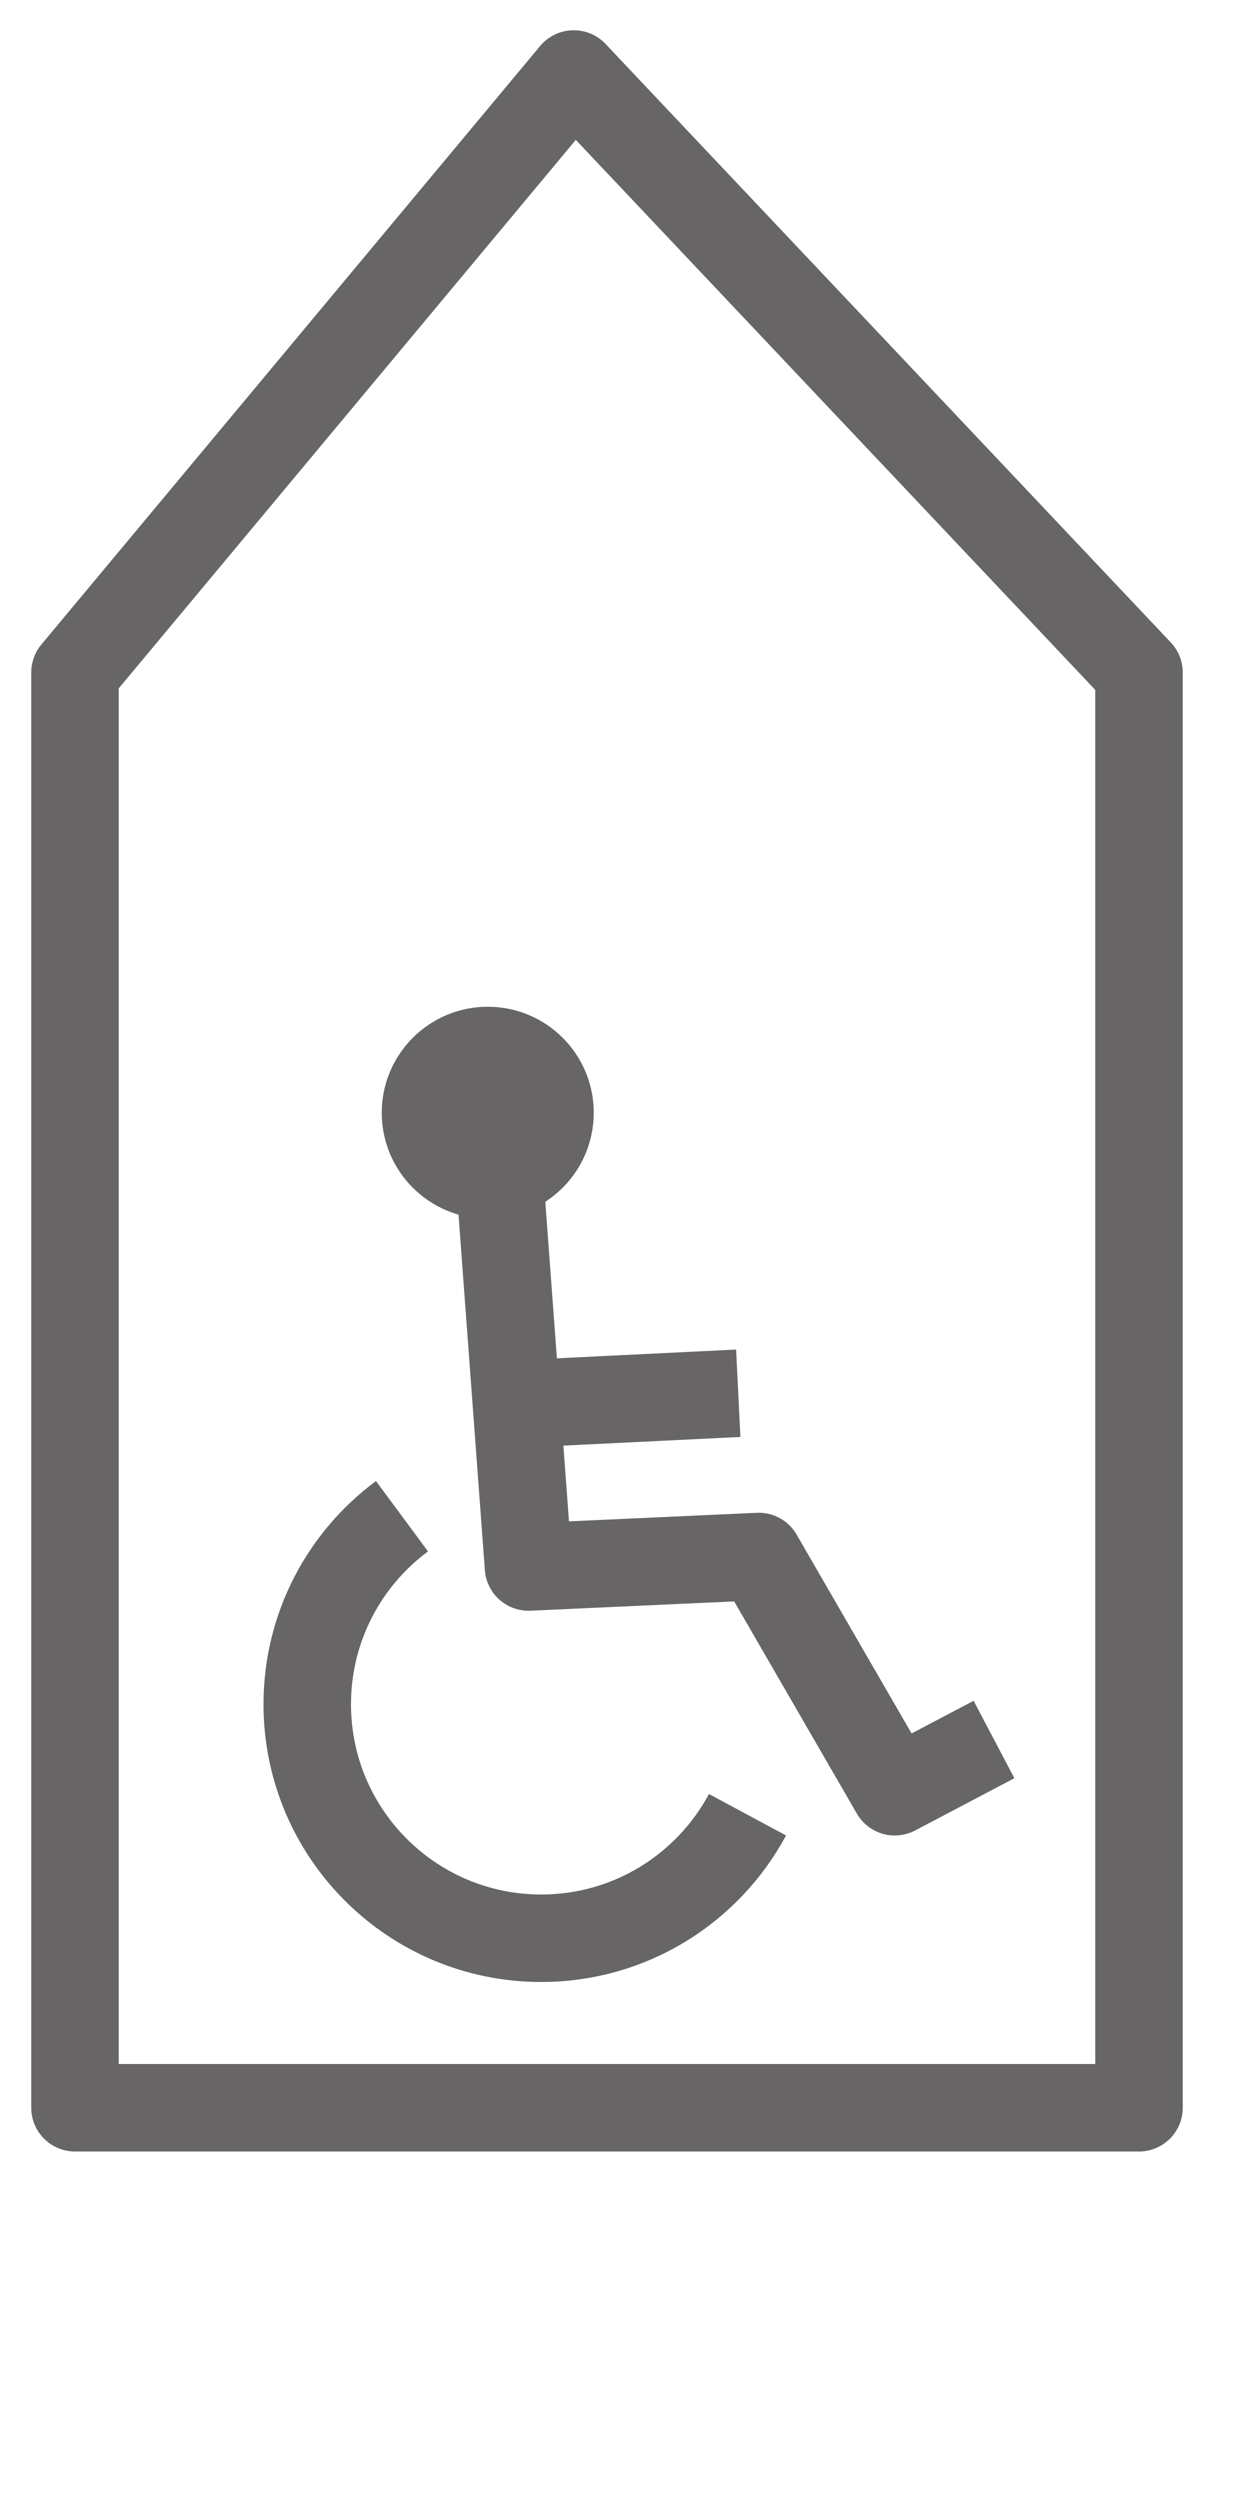 <?xml version="1.0" encoding="UTF-8"?><svg id="Layer_1" xmlns="http://www.w3.org/2000/svg" viewBox="0 0 50 100"><defs><style>.cls-1{fill:none;stroke:#676565;stroke-linejoin:round;stroke-width:3.5px;}.cls-2{fill:#676565;}</style></defs><polygon class="cls-1" points="45.56 26.9 22.95 2.96 3 26.9 3 84.31 45.56 84.31 45.56 26.9"/><path class="cls-1" d="M29.9,72.59c-1.58,2.94-4.68,4.94-8.25,4.94-5.17,0-9.36-4.19-9.36-9.36,0-3.08,1.49-5.82,3.79-7.52"/><polyline class="cls-1" points="19.88 45.68 21.14 62.68 30.35 62.26 35.79 71.67 39.76 69.58"/><line class="cls-1" x1="29.53" y1="55.73" x2="20.95" y2="56.15"/><circle class="cls-2" cx="19.51" cy="44.51" r="4.24"/></svg>